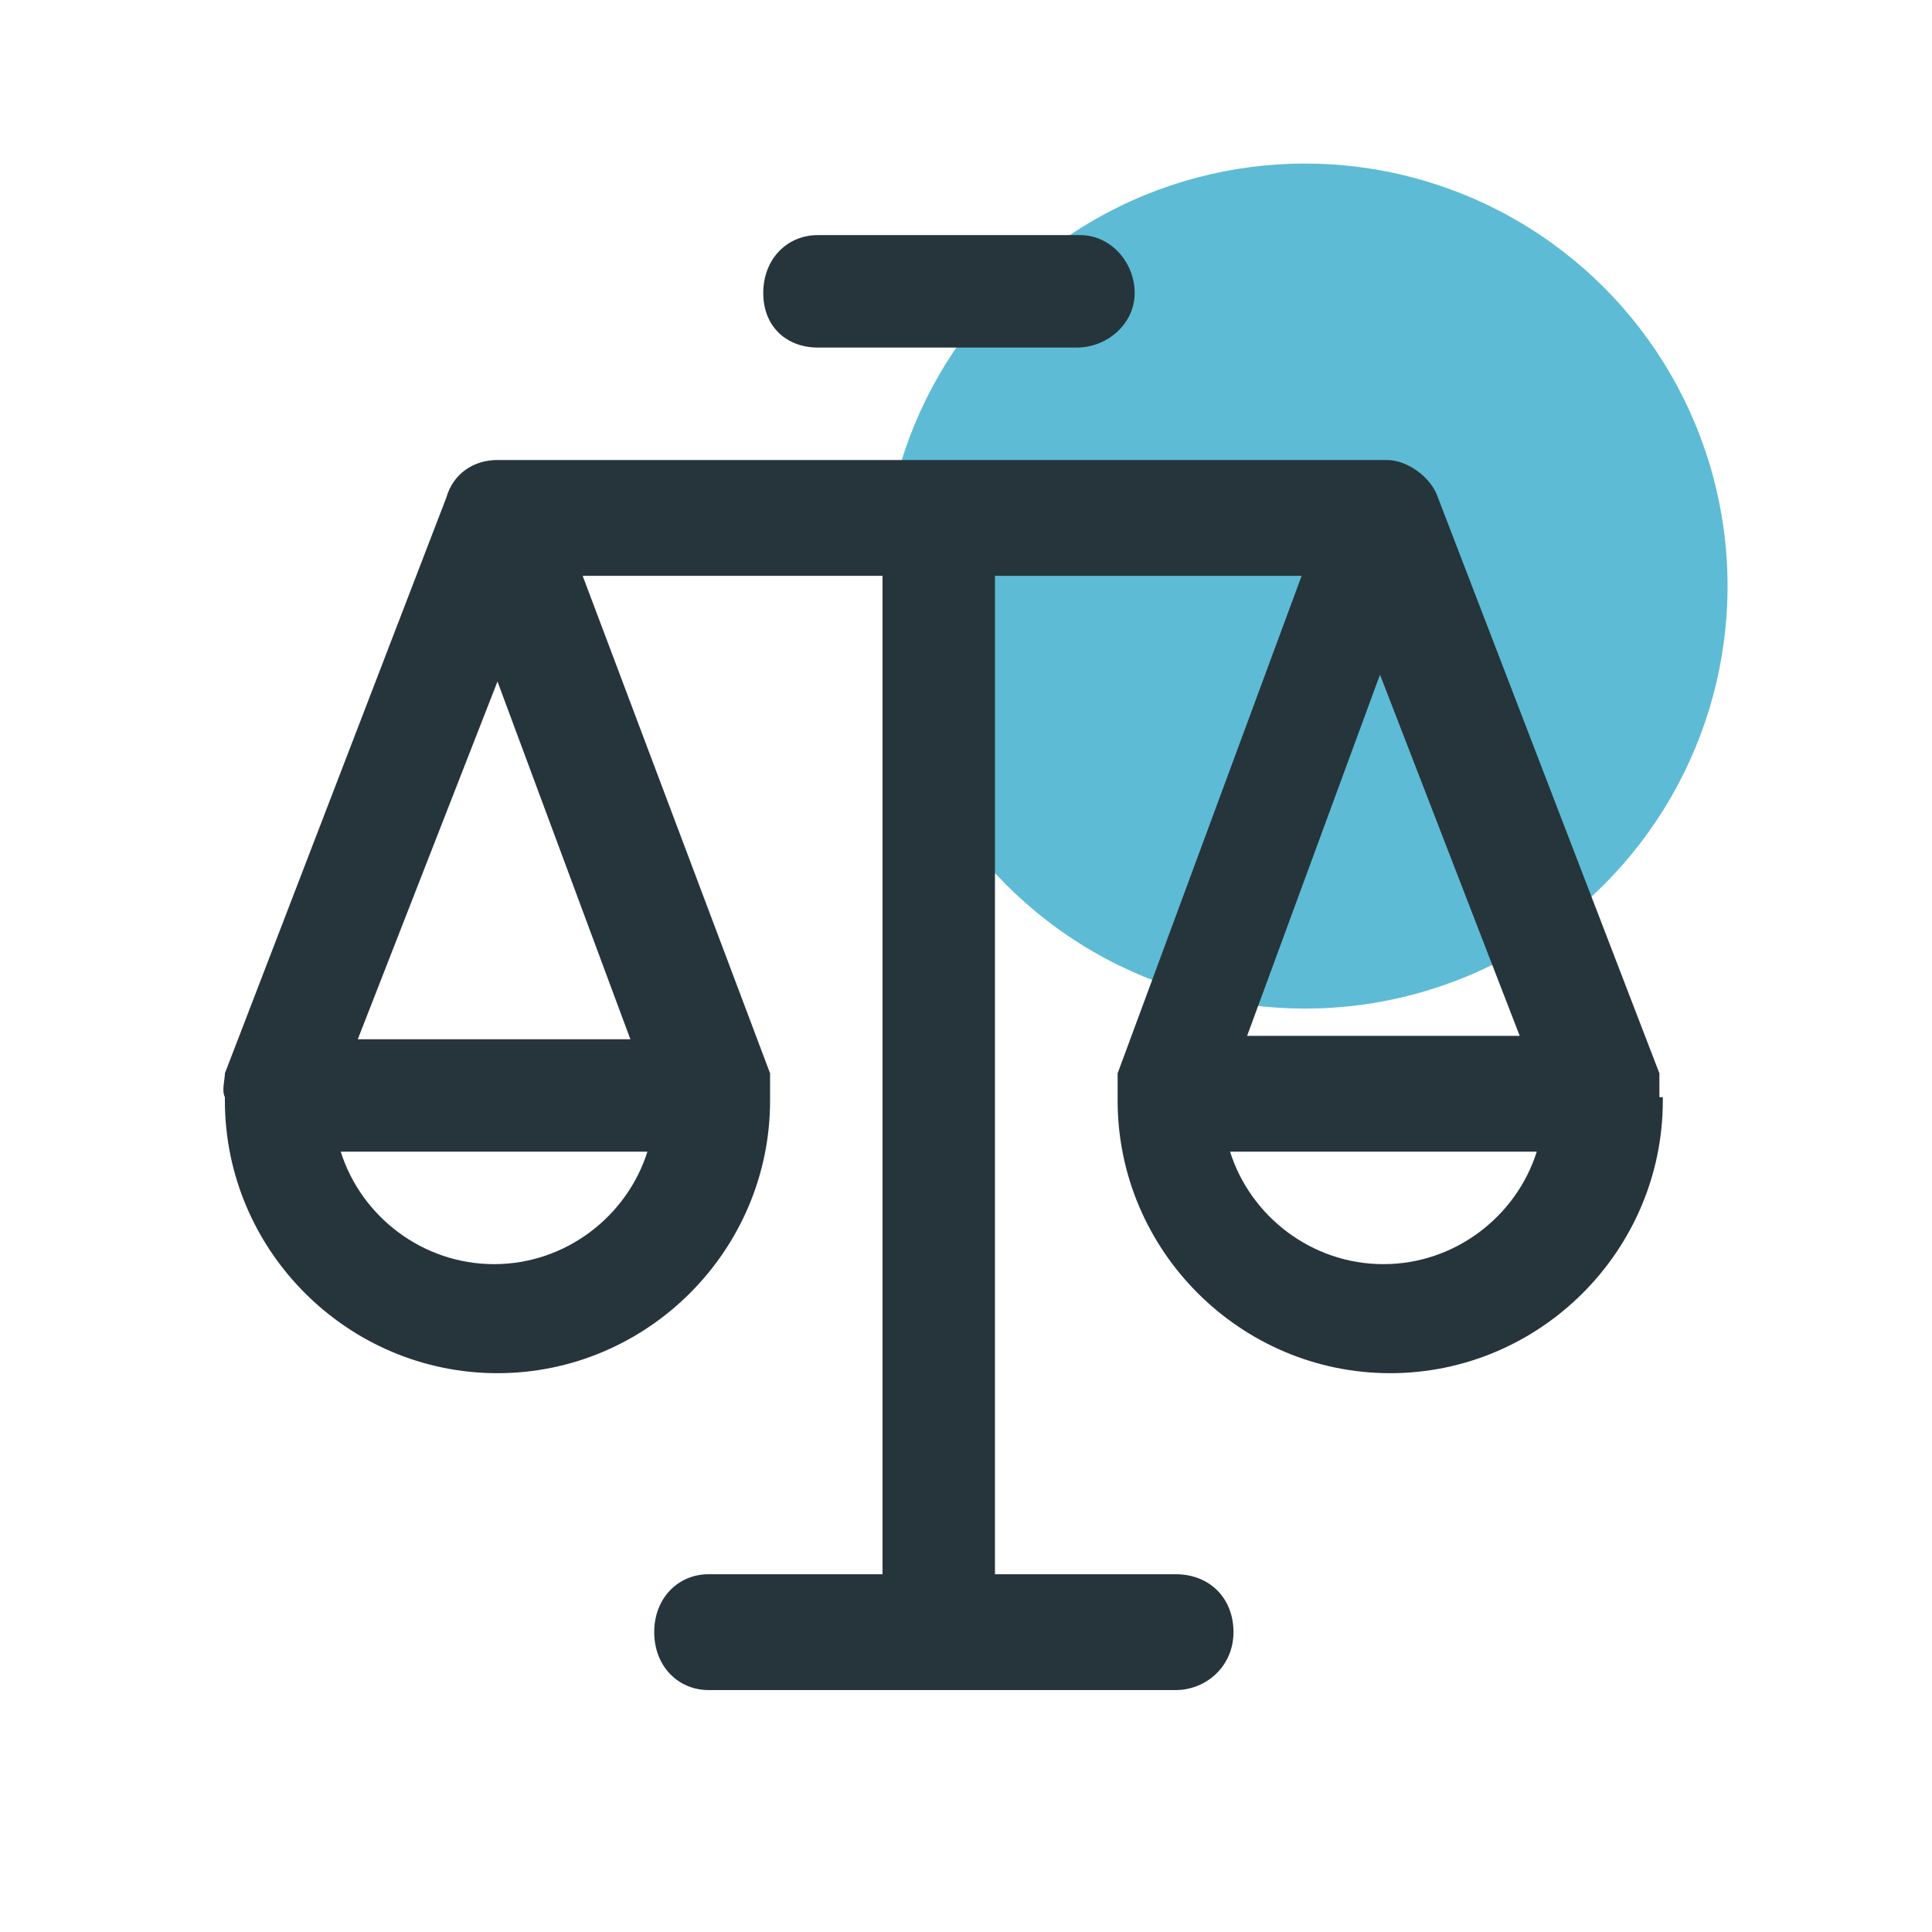 <?xml version="1.0" encoding="UTF-8"?>
<svg xmlns="http://www.w3.org/2000/svg" version="1.1" viewBox="0 0 56.7 56.7">
  <defs>
    <style>
      .cls-1 {
        fill: #5dbbd5;
      }

      .cls-2 {
        fill: #26353b;
      }
    </style>
  </defs>
  <!-- Generator: Adobe Illustrator 28.7.0, SVG Export Plug-In . SVG Version: 1.2.0 Build 136)  -->
  <g>
    <g id="a">
      <circle class="cls-1" cx="38.3" cy="17.2" r="12.4"/>
      <g>
        <path class="cls-2" d="M23.9,10.2h7.7c.9,0,1.7-.7,1.7-1.6s-.7-1.7-1.6-1.7h-7.7c-.9,0-1.6.7-1.6,1.7s.7,1.6,1.6,1.6Z"/>
        <path class="cls-2" d="M48.7,32.2c0-.2,0-.5,0-.7l-6.5-16.9c-.2-.6-.9-1.1-1.5-1.1H14.6c-.7,0-1.3.4-1.5,1.1l-6.5,16.9c0,.2-.1.5,0,.7,0,0,0,0,0,.1,0,4.4,3.6,8,8,8s8-3.6,8-8,0,0,0-.1c0-.2,0-.5,0-.7l-5.5-14.6h8.8v29.3h-5.1c-.9,0-1.6.7-1.6,1.7s.7,1.7,1.6,1.7h13.7c.9,0,1.7-.7,1.7-1.7s-.7-1.7-1.7-1.7h-5.3v-29.3h9l-5.4,14.6c0,.2,0,.4,0,.7,0,0,0,0,0,.1,0,4.4,3.6,8,8,8s8-3.6,8-8,0,0,0-.1h0ZM14.5,37.1c-2.1,0-3.9-1.4-4.5-3.3h9c-.6,1.9-2.4,3.3-4.5,3.3ZM18.5,30.5h-8l4.1-10.5,3.9,10.5ZM40.5,19.8l4.1,10.6h-8l3.9-10.6ZM40.6,37.1c-2.1,0-3.9-1.4-4.5-3.3h9c-.6,1.9-2.4,3.3-4.5,3.3Z"/>
      </g>
    </g>
  </g>
</svg>